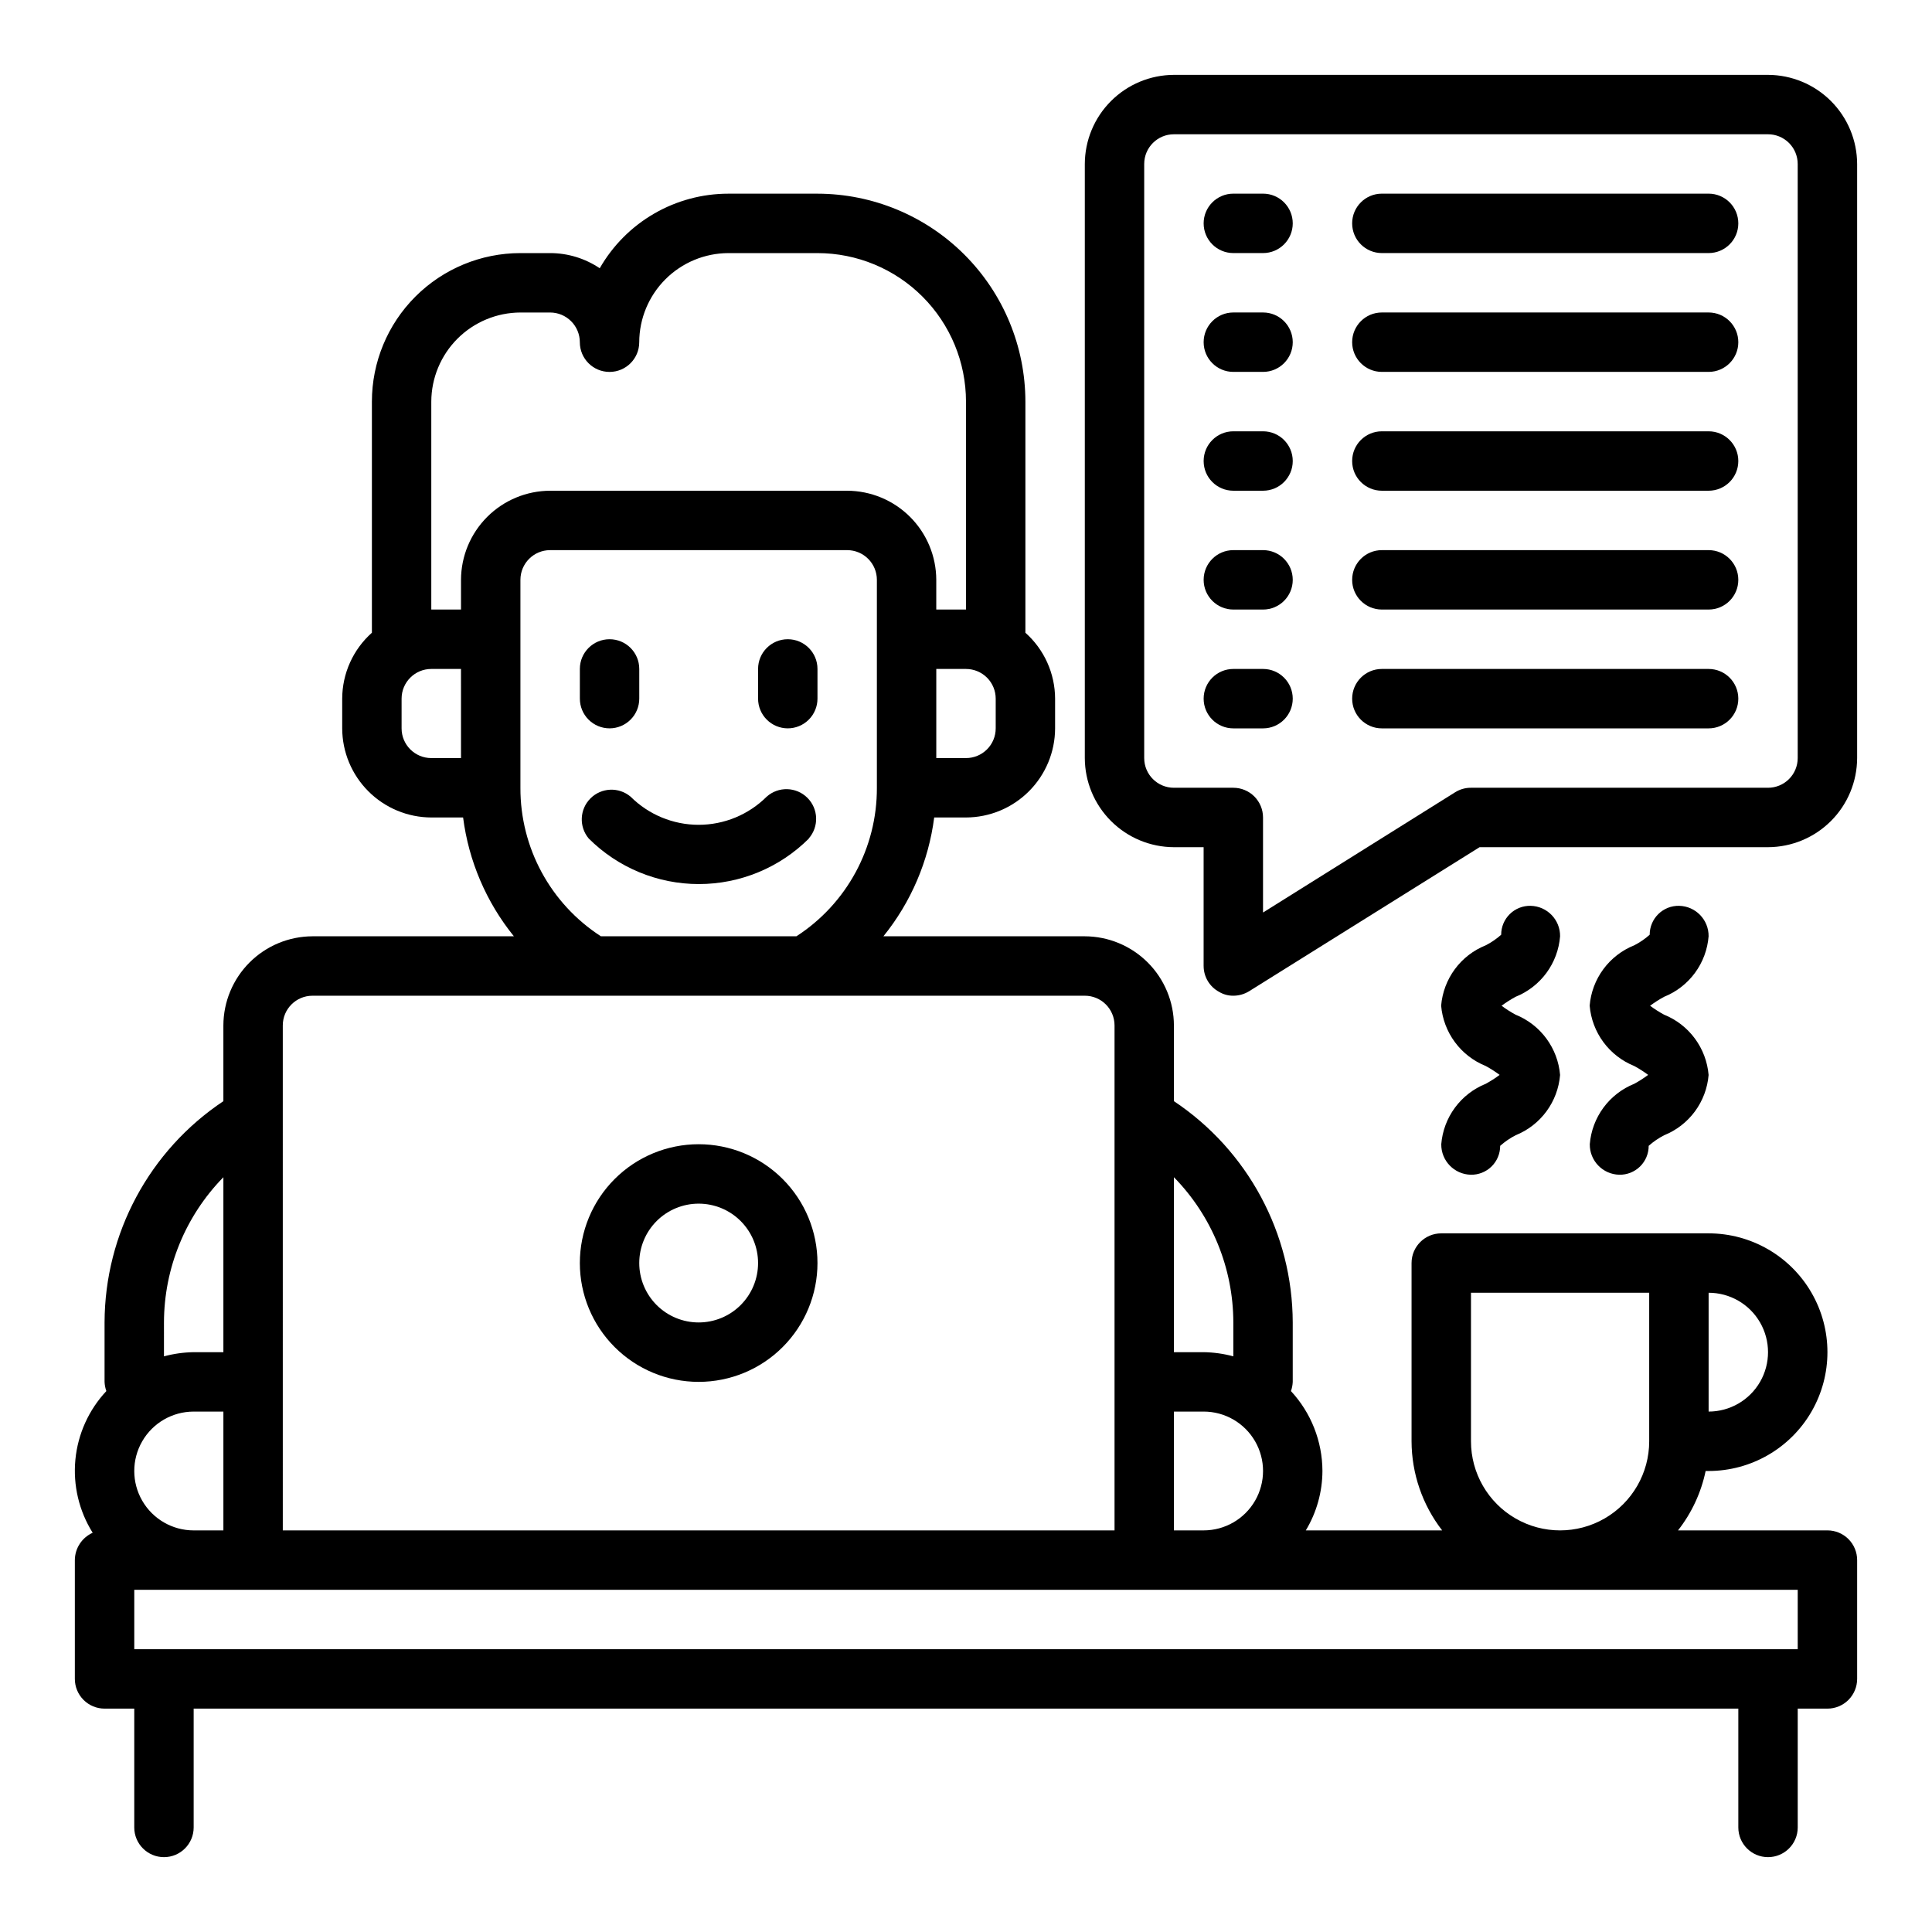 <?xml version="1.0" encoding="UTF-8"?>
<!-- Uploaded to: SVG Repo, www.svgrepo.com, Generator: SVG Repo Mixer Tools -->
<svg fill="#000000" width="800px" height="800px" version="1.1" viewBox="144 144 512 512" xmlns="http://www.w3.org/2000/svg">
 <g>
  <path d="m305.54 337.02c2.086 0 4.09-0.832 5.566-2.309 1.477-1.473 2.305-3.477 2.305-5.566v-7.871c0-4.348-3.523-7.871-7.871-7.871s-7.871 3.523-7.871 7.871v7.871c0 2.09 0.828 4.094 2.305 5.566 1.477 1.477 3.477 2.309 5.566 2.309z"/>
  <path d="m352.77 337.02c2.09 0 4.09-0.832 5.566-2.309 1.477-1.473 2.305-3.477 2.305-5.566v-7.871c0-4.348-3.523-7.871-7.871-7.871s-7.871 3.523-7.871 7.871v7.871c0 2.09 0.828 4.094 2.305 5.566 1.477 1.477 3.481 2.309 5.566 2.309z"/>
  <path d="m358.33 366.2c2.742-3.125 2.582-7.844-0.367-10.777-2.949-2.93-7.672-3.062-10.781-0.297-4.785 4.773-11.273 7.457-18.035 7.457-6.762 0-13.246-2.684-18.031-7.457-3.129-2.633-7.746-2.434-10.637 0.457-2.891 2.887-3.086 7.508-0.457 10.633 7.742 7.731 18.234 12.07 29.176 12.07 10.938 0 21.43-4.34 29.172-12.07z"/>
  <path d="m628.29 549.57h-39.598c3.617-4.613 6.125-10.004 7.32-15.742h0.789c11.246 0 21.645-6.004 27.27-15.746s5.625-21.746 0-31.488c-5.625-9.742-16.023-15.742-27.27-15.742h-70.852c-4.348 0-7.871 3.523-7.871 7.871v47.23c0.023 8.551 2.875 16.855 8.109 23.617h-36.133c2.863-4.754 4.387-10.195 4.406-15.742-0.023-7.856-3-15.418-8.344-21.176 0.277-0.785 0.438-1.609 0.473-2.441v-15.746c-0.062-23.574-11.871-45.566-31.488-58.645v-20.074c-0.016-6.258-2.512-12.254-6.938-16.68-4.426-4.422-10.418-6.918-16.676-6.938h-53.375c7.32-9.043 11.98-19.945 13.461-31.488h8.426c6.258-0.016 12.254-2.512 16.676-6.938 4.426-4.422 6.922-10.418 6.938-16.676v-7.875c-0.02-6.676-2.883-13.031-7.871-17.473v-61.246c-0.016-14.609-5.828-28.617-16.156-38.945-10.332-10.332-24.34-16.141-38.949-16.16h-23.613c-6.918 0-13.715 1.828-19.699 5.297-5.988 3.469-10.949 8.461-14.387 14.465-3.887-2.617-8.465-4.016-13.148-4.016h-7.871c-10.438 0-20.449 4.148-27.832 11.527-7.383 7.383-11.527 17.395-11.527 27.832v61.246c-4.988 4.441-7.852 10.797-7.871 17.473v7.875c0.016 6.258 2.512 12.254 6.938 16.676 4.422 4.426 10.418 6.922 16.676 6.938h8.426c1.48 11.543 6.141 22.445 13.461 31.488h-53.375c-6.258 0.02-12.254 2.516-16.676 6.938-4.426 4.426-6.922 10.422-6.938 16.68v20.074c-19.617 13.078-31.426 35.07-31.488 58.645v15.746c0.035 0.832 0.195 1.656 0.473 2.441-4.664 4.981-7.547 11.363-8.203 18.156-0.656 6.793 0.957 13.609 4.582 19.391-2.859 1.281-4.703 4.113-4.727 7.242v31.488c0 2.09 0.832 4.09 2.309 5.566 1.477 1.477 3.477 2.309 5.566 2.309h7.871v31.488c0 4.348 3.523 7.871 7.871 7.871s7.871-3.523 7.871-7.871v-31.488h409.35v31.488c0 4.348 3.523 7.871 7.871 7.871 4.348 0 7.871-3.523 7.871-7.871v-31.488h7.875c2.086 0 4.09-0.832 5.566-2.309 1.473-1.477 2.305-3.477 2.305-5.566v-31.488c0-2.086-0.832-4.09-2.305-5.566-1.477-1.477-3.481-2.305-5.566-2.305zm-31.488-62.977c5.625 0 10.82 3 13.633 7.871 2.812 4.875 2.812 10.875 0 15.746-2.812 4.871-8.008 7.871-13.633 7.871zm-62.977 0h47.23v39.359c0 8.438-4.5 16.234-11.809 20.453-7.305 4.219-16.309 4.219-23.613 0-7.309-4.219-11.809-12.016-11.809-20.453zm-78.723-30.621c10.07 10.285 15.719 24.102 15.746 38.492v8.977c-2.57-0.691-5.215-1.062-7.871-1.102h-7.875zm0 62.109h7.875c5.621 0 10.82 3 13.633 7.871 2.812 4.871 2.812 10.875 0 15.746-2.812 4.871-8.012 7.871-13.633 7.871h-7.875zm-47.23-188.93v7.875c0 2.086-0.828 4.09-2.305 5.566-1.477 1.477-3.481 2.305-5.566 2.305h-7.875v-23.617h7.875c2.086 0 4.09 0.832 5.566 2.305 1.477 1.477 2.305 3.481 2.305 5.566zm-141.7 15.746h-7.875c-4.348 0-7.871-3.523-7.871-7.871v-7.875c0-4.348 3.523-7.871 7.871-7.871h7.871zm0-47.23v7.871h-7.875v-55.105c0.02-6.258 2.516-12.254 6.938-16.68 4.426-4.422 10.422-6.918 16.68-6.938h7.871c2.09 0 4.09 0.832 5.566 2.309 1.477 1.477 2.309 3.477 2.309 5.566 0 4.348 3.523 7.871 7.871 7.871s7.871-3.523 7.871-7.871c0.02-6.258 2.512-12.254 6.938-16.68 4.426-4.426 10.422-6.918 16.68-6.938h23.617-0.004c10.441 0 20.453 4.148 27.832 11.527 7.383 7.383 11.531 17.395 11.531 27.832v55.105h-7.875v-7.871c-0.016-6.258-2.512-12.254-6.938-16.68-4.422-4.426-10.418-6.918-16.676-6.938h-78.723c-6.258 0.02-12.254 2.512-16.676 6.938-4.426 4.426-6.922 10.422-6.938 16.68zm110.21 0v55.105-0.004c0.059 15.898-7.981 30.73-21.332 39.359h-51.801c-13.352-8.629-21.391-23.461-21.332-39.359v-55.102c0-4.348 3.523-7.875 7.871-7.875h78.723c2.086 0 4.09 0.832 5.566 2.309 1.477 1.473 2.305 3.477 2.305 5.566zm-157.44 118.08c0-4.348 3.523-7.871 7.871-7.871h204.68c2.086 0 4.09 0.828 5.566 2.305 1.473 1.477 2.305 3.481 2.305 5.566v133.82h-220.42zm-31.488 78.719c0.027-14.391 5.676-28.207 15.746-38.492v46.367h-7.875c-2.656 0.039-5.301 0.41-7.871 1.102zm7.871 23.617h7.875v31.488h-7.875c-5.625 0-10.82-3-13.633-7.871-2.812-4.871-2.812-10.875 0-15.746 2.812-4.871 8.008-7.871 13.633-7.871zm425.09 62.977h-440.83v-15.742h440.83z"/>
  <path d="m612.54 163.84h-157.44c-6.258 0.02-12.254 2.516-16.676 6.941-4.426 4.422-6.922 10.418-6.938 16.676v157.44c0.016 6.258 2.512 12.254 6.938 16.68 4.422 4.422 10.418 6.918 16.676 6.938h7.871v31.488h0.004c0.004 2.859 1.574 5.488 4.09 6.848 1.141 0.684 2.449 1.039 3.781 1.023 1.473 0 2.918-0.41 4.172-1.18l61.086-38.18h76.438c6.258-0.02 12.254-2.516 16.68-6.938 4.422-4.426 6.918-10.422 6.938-16.68v-157.44c-0.02-6.258-2.516-12.254-6.938-16.676-4.426-4.426-10.422-6.922-16.68-6.941zm7.871 181.05v0.004c0 2.086-0.828 4.09-2.305 5.566-1.477 1.477-3.477 2.305-5.566 2.305h-78.719c-1.477-0.008-2.922 0.402-4.172 1.18l-50.934 31.883v-25.191c0-2.086-0.828-4.09-2.305-5.566-1.477-1.473-3.481-2.305-5.566-2.305h-15.746c-4.348 0-7.871-3.523-7.871-7.871v-157.44c0-4.348 3.523-7.871 7.871-7.871h157.44c2.09 0 4.09 0.828 5.566 2.305 1.477 1.477 2.305 3.481 2.305 5.566z"/>
  <path d="m525.95 447.23c-0.047 4.375 3.43 7.977 7.805 8.086 2.059 0.047 4.047-0.742 5.519-2.184 1.469-1.441 2.293-3.418 2.289-5.477 1.242-1.102 2.617-2.043 4.094-2.805 3.25-1.305 6.074-3.492 8.156-6.312 2.082-2.82 3.336-6.164 3.625-9.656-0.293-3.5-1.555-6.844-3.637-9.668-2.086-2.824-4.914-5.012-8.168-6.32-1.289-0.699-2.527-1.488-3.703-2.363 1.18-0.871 2.414-1.66 3.703-2.363 3.266-1.309 6.102-3.504 8.188-6.336 2.086-2.836 3.34-6.195 3.617-9.707 0.051-4.375-3.434-7.977-7.809-8.074-2.059-0.047-4.047 0.742-5.516 2.184s-2.293 3.418-2.285 5.477c-1.238 1.105-2.617 2.051-4.102 2.809-3.258 1.305-6.09 3.488-8.172 6.312-2.086 2.824-3.344 6.172-3.637 9.668 0.293 3.5 1.555 6.848 3.641 9.672 2.082 2.824 4.91 5.012 8.168 6.324 1.285 0.699 2.519 1.488 3.691 2.359-1.172 0.875-2.402 1.664-3.684 2.363-3.258 1.309-6.086 3.504-8.168 6.332-2.082 2.828-3.332 6.18-3.617 9.68z"/>
  <path d="m565.31 447.23c-0.051 4.375 3.426 7.977 7.801 8.086 2.059 0.047 4.047-0.742 5.519-2.184 1.469-1.441 2.297-3.418 2.289-5.477 1.242-1.102 2.617-2.043 4.094-2.805 3.25-1.305 6.078-3.492 8.156-6.312 2.082-2.82 3.34-6.164 3.629-9.656-0.297-3.5-1.555-6.844-3.641-9.668-2.086-2.824-4.914-5.012-8.168-6.32-1.289-0.699-2.523-1.488-3.699-2.363 1.176-0.871 2.41-1.66 3.699-2.363 3.266-1.309 6.102-3.504 8.188-6.336 2.09-2.836 3.34-6.195 3.621-9.707 0.047-4.375-3.434-7.977-7.812-8.074-2.055-0.047-4.043 0.742-5.512 2.184s-2.293 3.418-2.289 5.477c-1.238 1.105-2.617 2.051-4.102 2.809-3.258 1.305-6.086 3.488-8.172 6.312-2.086 2.824-3.344 6.172-3.633 9.668 0.293 3.5 1.551 6.848 3.637 9.672 2.086 2.824 4.914 5.012 8.168 6.324 1.285 0.699 2.519 1.488 3.695 2.359-1.172 0.875-2.402 1.664-3.688 2.363-3.258 1.309-6.086 3.504-8.168 6.332s-3.332 6.18-3.613 9.68z"/>
  <path d="m329.15 510.21c8.352 0 16.363-3.316 22.266-9.223 5.906-5.906 9.223-13.914 9.223-22.266s-3.316-16.359-9.223-22.266c-5.902-5.906-13.914-9.223-22.266-9.223-8.348 0-16.359 3.316-22.262 9.223-5.906 5.906-9.223 13.914-9.223 22.266s3.316 16.359 9.223 22.266c5.902 5.906 13.914 9.223 22.262 9.223zm0-47.23c4.176 0 8.184 1.656 11.133 4.609 2.953 2.953 4.613 6.957 4.613 11.133s-1.66 8.18-4.613 11.133c-2.949 2.953-6.957 4.609-11.133 4.609-4.172 0-8.18-1.656-11.133-4.609-2.949-2.953-4.609-6.957-4.609-11.133s1.66-8.18 4.609-11.133c2.953-2.953 6.961-4.609 11.133-4.609z"/>
  <path d="m478.72 195.32h-7.871c-4.348 0-7.871 3.527-7.871 7.875 0 4.348 3.523 7.871 7.871 7.871h7.871c4.348 0 7.871-3.523 7.871-7.871 0-4.348-3.523-7.875-7.871-7.875z"/>
  <path d="m596.8 195.32h-86.594c-4.348 0-7.871 3.527-7.871 7.875 0 4.348 3.523 7.871 7.871 7.871h86.594c4.348 0 7.871-3.523 7.871-7.871 0-4.348-3.523-7.875-7.871-7.875z"/>
  <path d="m478.72 226.81h-7.871c-4.348 0-7.871 3.527-7.871 7.875s3.523 7.871 7.871 7.871h7.871c4.348 0 7.871-3.523 7.871-7.871s-3.523-7.875-7.871-7.875z"/>
  <path d="m596.8 226.81h-86.594c-4.348 0-7.871 3.527-7.871 7.875s3.523 7.871 7.871 7.871h86.594c4.348 0 7.871-3.523 7.871-7.871s-3.523-7.875-7.871-7.875z"/>
  <path d="m478.72 258.3h-7.871c-4.348 0-7.871 3.527-7.871 7.875 0 4.348 3.523 7.871 7.871 7.871h7.871c4.348 0 7.871-3.523 7.871-7.871 0-4.348-3.523-7.875-7.871-7.875z"/>
  <path d="m596.8 258.3h-86.594c-4.348 0-7.871 3.527-7.871 7.875 0 4.348 3.523 7.871 7.871 7.871h86.594c4.348 0 7.871-3.523 7.871-7.871 0-4.348-3.523-7.875-7.871-7.875z"/>
  <path d="m478.72 289.79h-7.871c-4.348 0-7.871 3.527-7.871 7.875 0 4.348 3.523 7.871 7.871 7.871h7.871c4.348 0 7.871-3.523 7.871-7.871 0-4.348-3.523-7.875-7.871-7.875z"/>
  <path d="m596.8 289.79h-86.594c-4.348 0-7.871 3.527-7.871 7.875 0 4.348 3.523 7.871 7.871 7.871h86.594c4.348 0 7.871-3.523 7.871-7.871 0-4.348-3.523-7.875-7.871-7.875z"/>
  <path d="m478.72 321.28h-7.871c-4.348 0-7.871 3.523-7.871 7.871 0 4.348 3.523 7.875 7.871 7.875h7.871c4.348 0 7.871-3.527 7.871-7.875 0-4.348-3.523-7.871-7.871-7.871z"/>
  <path d="m596.8 321.28h-86.594c-4.348 0-7.871 3.523-7.871 7.871 0 4.348 3.523 7.875 7.871 7.875h86.594c4.348 0 7.871-3.527 7.871-7.875 0-4.348-3.523-7.871-7.871-7.871z"/>
 </g>
</svg>